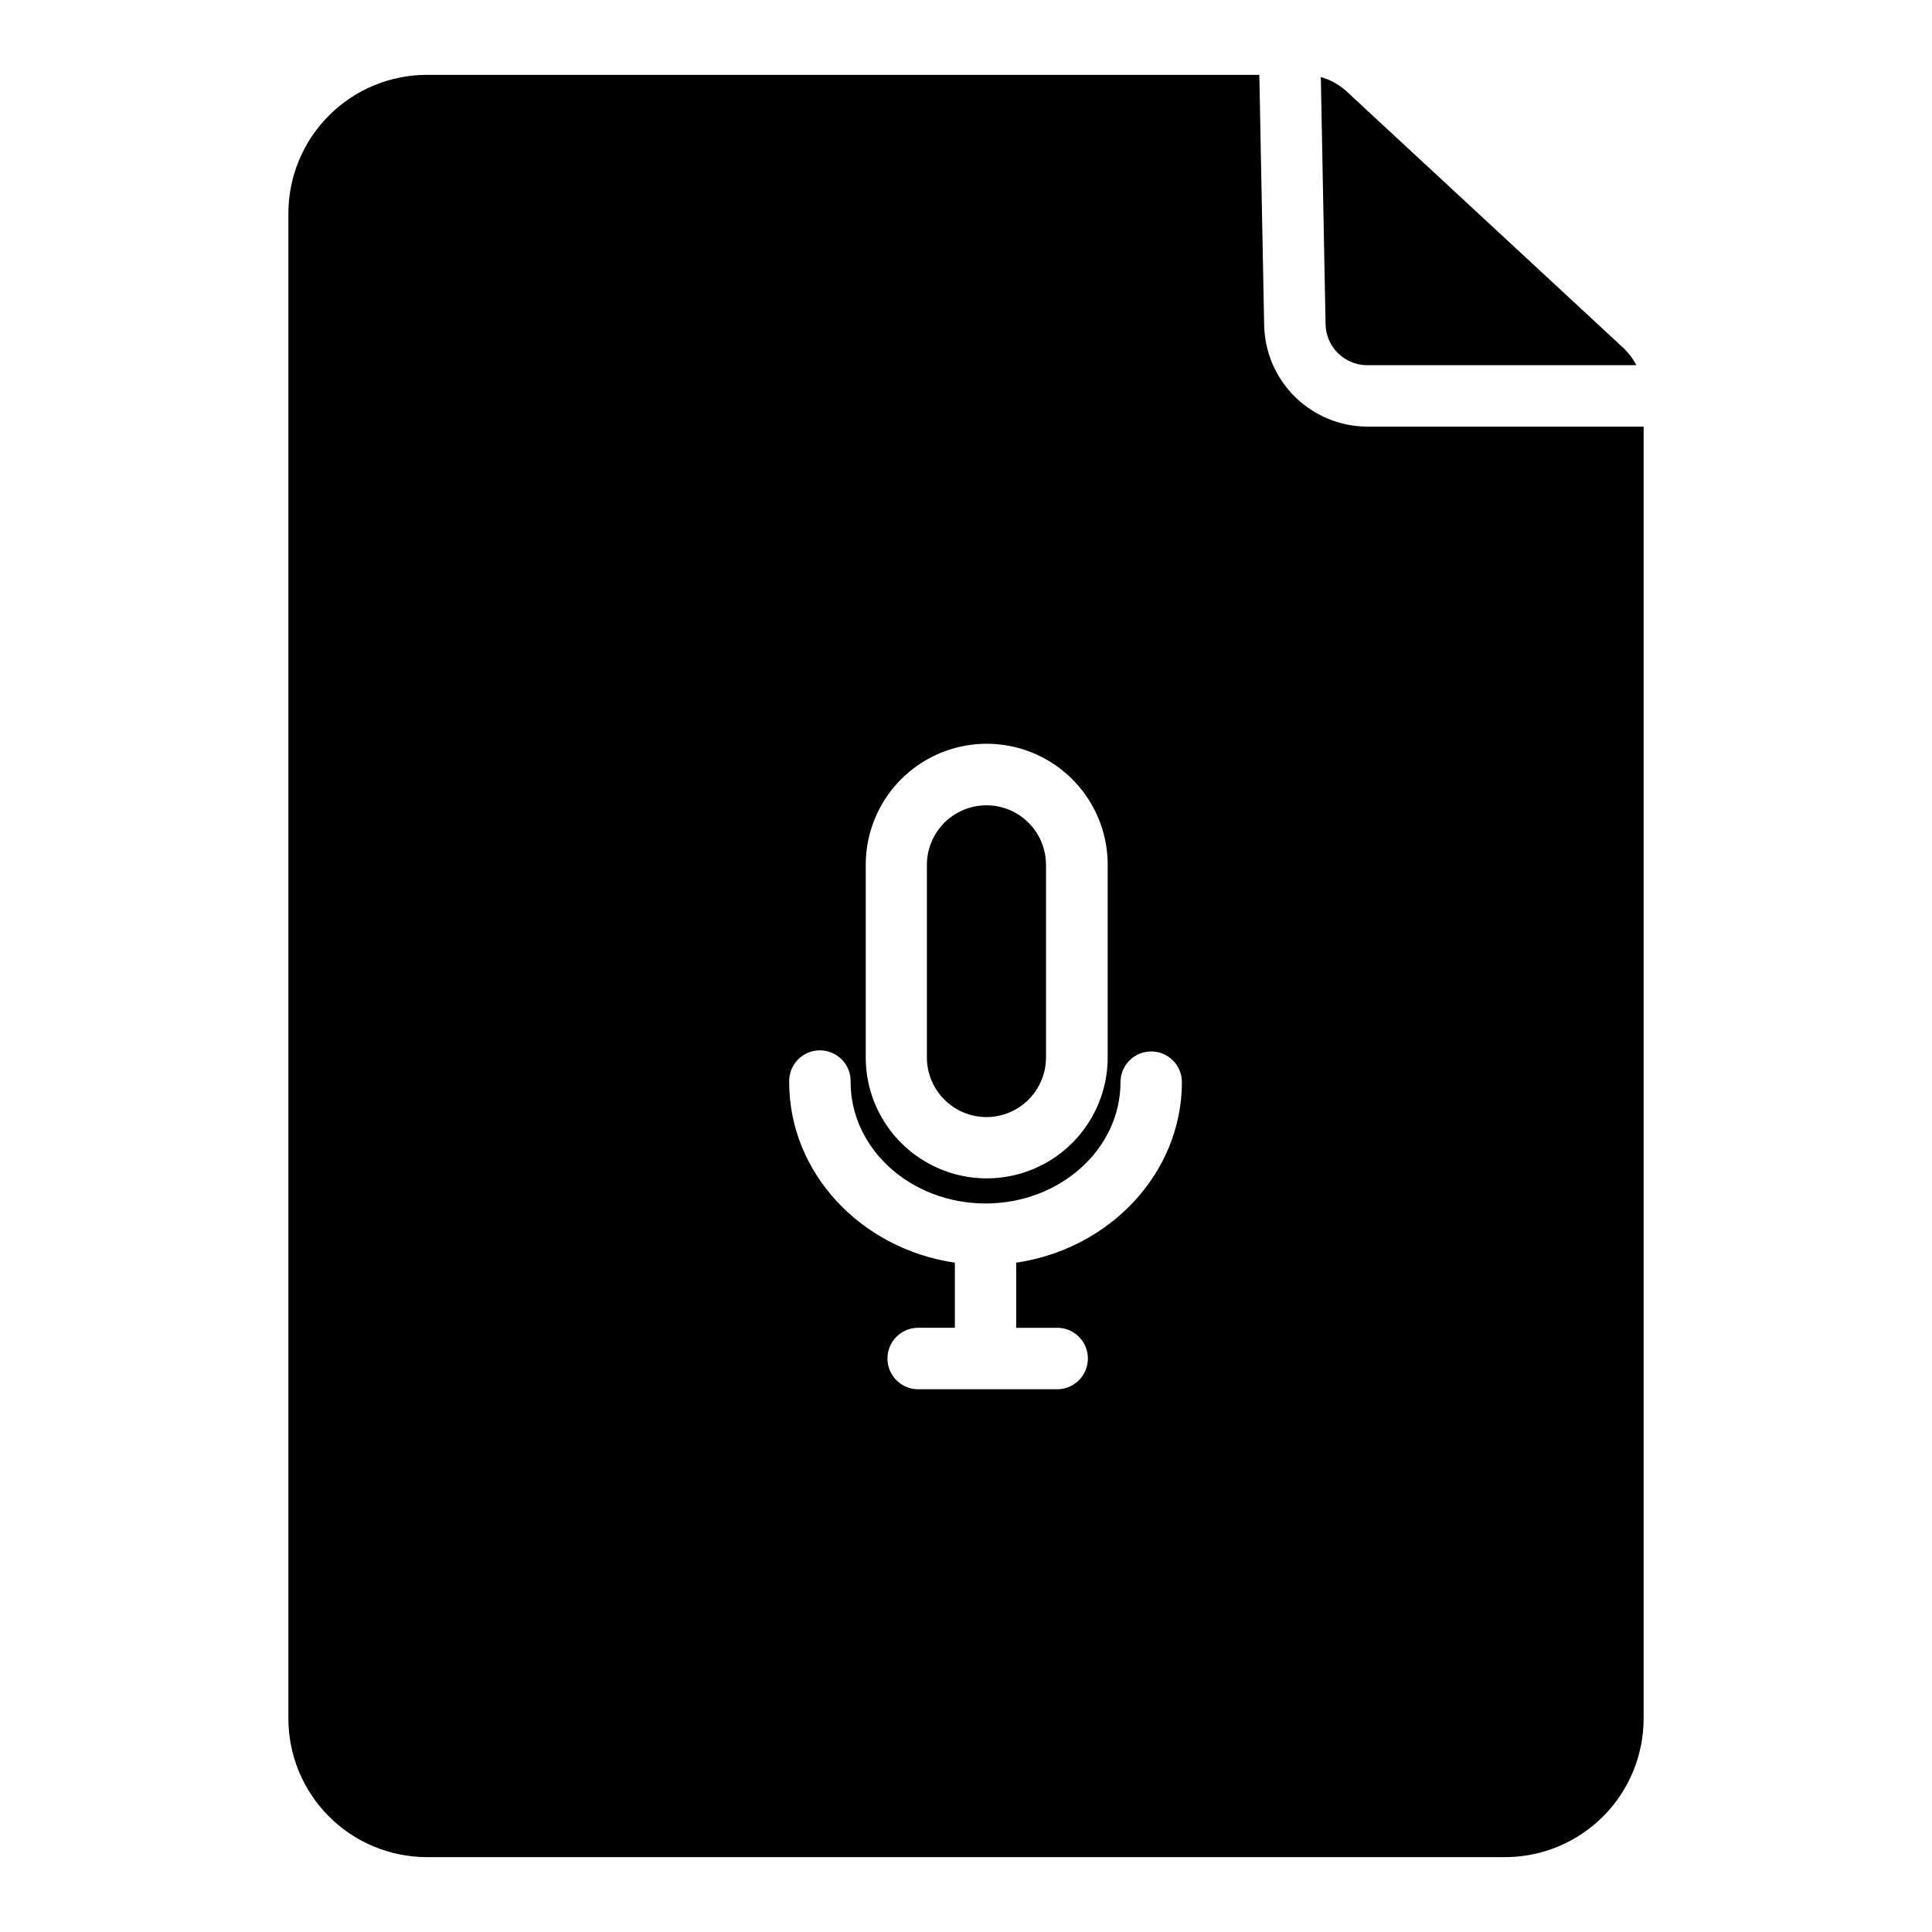 <?xml version="1.0" encoding="UTF-8"?>
<!-- Uploaded to: SVG Find, www.svgrepo.com, Generator: SVG Find Mixer Tools -->
<svg fill="#000000" width="800px" height="800px" version="1.1" viewBox="144 144 512 512" xmlns="http://www.w3.org/2000/svg">
 <g>
  <path d="m405.46 440.04c4.176-0.02 8.18-1.691 11.129-4.648 2.949-2.961 4.609-6.969 4.613-11.145v-51.051c0-5.641-3.008-10.852-7.891-13.668-4.883-2.82-10.902-2.82-15.785 0-4.883 2.816-7.891 8.027-7.891 13.668v51.051c0.004 4.191 1.676 8.207 4.641 11.172 2.969 2.961 6.992 4.621 11.184 4.621z"/>
  <path d="m506.27 240.78h71.383c-0.898-1.73-2.082-3.293-3.504-4.625l-73.141-67.797c-1.98-1.852-4.371-3.203-6.977-3.938l1.258 65.496c0.105 6 4.981 10.82 10.98 10.863z"/>
  <path d="m506.27 257.06c-7.133-0.043-13.973-2.867-19.062-7.871-5.086-5-8.027-11.789-8.191-18.922l-1.281-66.434h-220.68c-9.73 0.031-19.051 3.918-25.918 10.812-6.871 6.894-10.723 16.23-10.715 25.961v398.78c-0.008 9.73 3.844 19.066 10.715 25.961 6.867 6.894 16.188 10.781 25.918 10.812h285.89c9.73-0.031 19.055-3.918 25.922-10.812 6.867-6.894 10.719-16.23 10.711-25.961v-342.32zm-132.84 116.11c0-11.453 6.109-22.039 16.031-27.766 9.918-5.727 22.141-5.727 32.059 0 9.918 5.727 16.027 16.312 16.027 27.766v51.051c0 11.453-6.109 22.035-16.027 27.762-9.918 5.727-22.141 5.727-32.059 0-9.922-5.727-16.031-16.309-16.031-27.762zm39.871 105.44v17.27h11.141v-0.004c4.387 0.152 7.863 3.754 7.863 8.145 0 4.387-3.477 7.988-7.863 8.141h-37.391c-4.391-0.152-7.867-3.754-7.867-8.141 0-4.391 3.477-7.992 7.867-8.145h9.996v-17.25c-24.848-3.652-43.906-23.715-43.906-47.844v0.004c-0.078-2.211 0.746-4.356 2.281-5.945s3.652-2.488 5.859-2.488c2.211 0 4.328 0.898 5.863 2.488 1.535 1.59 2.359 3.734 2.281 5.945 0 17.711 16.039 32.148 35.758 32.148s35.758-14.414 35.758-32.148c0-4.496 3.644-8.141 8.141-8.141 4.492 0 8.137 3.644 8.137 8.141-0.051 24.125-19.102 44.191-43.945 47.84z"/>
 </g>
</svg>